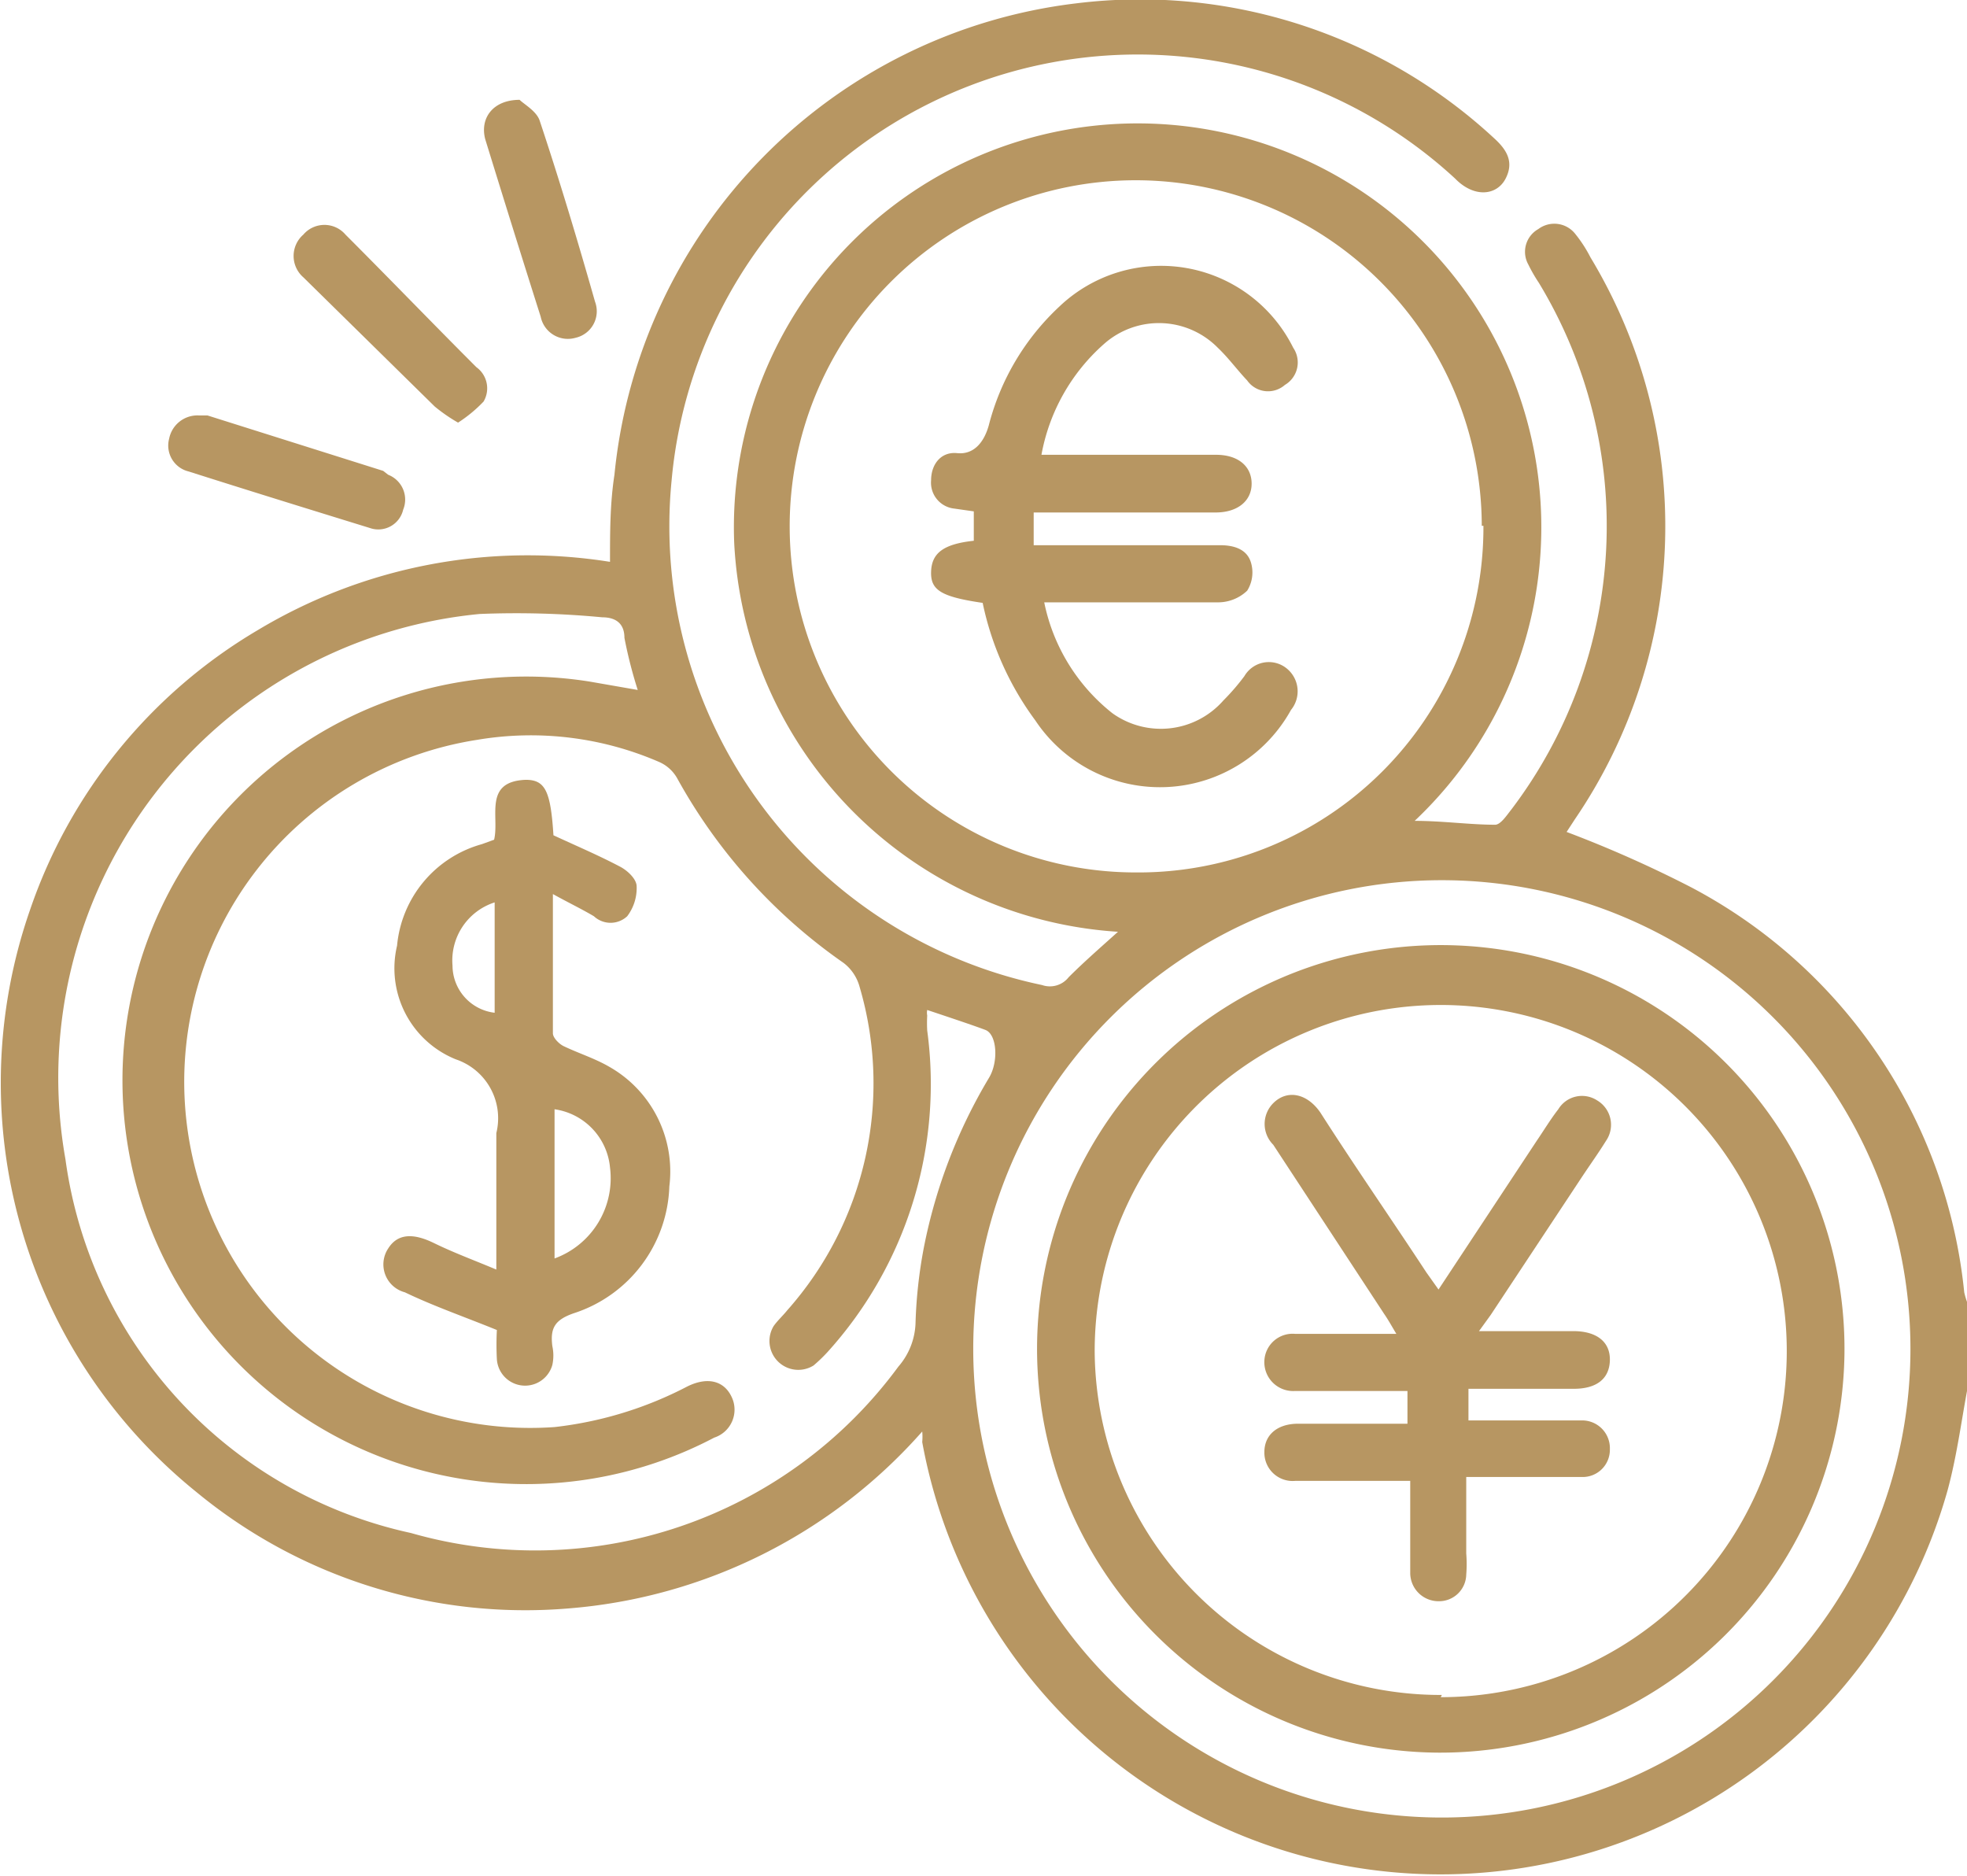 <svg xmlns="http://www.w3.org/2000/svg" viewBox="0 0 35.47 33.82"><defs><style>.cls-1{fill:#b79662;}</style></defs><g id="Layer_2" data-name="Layer 2"><g id="Is_offshore_right_for_you_" data-name="Is offshore right for you?"><path class="cls-1" d="M35.47,25.08c-.11.6-.19,1.2-.35,1.79A9.5,9.5,0,0,1,16.63,26a1,1,0,0,0,0-.19A9.51,9.51,0,0,1,10.25,29,9.32,9.32,0,0,1,3.54,26.9a9.48,9.48,0,0,1-3-10.49,9.37,9.37,0,0,1,4.11-5.05A9.45,9.45,0,0,1,11,10.13c0-.54,0-1.05.08-1.57A9.5,9.5,0,0,1,19.41.06a9.39,9.39,0,0,1,7.53,2.43c.22.2.37.42.21.73s-.57.35-.91,0A8.44,8.44,0,0,0,12.11,8.67a8.45,8.45,0,0,0,6.68,9.09.43.43,0,0,0,.48-.14c.28-.28.59-.55.89-.82a7.4,7.4,0,0,1-6.92-7,7.28,7.28,0,1,1,12.27,5c.5,0,1,.07,1.45.07.1,0,.21-.17.29-.27a8.46,8.46,0,0,0,.5-9.5,2.79,2.79,0,0,1-.19-.33.47.47,0,0,1,.18-.64.48.48,0,0,1,.66.08,2.44,2.44,0,0,1,.28.43,9.38,9.38,0,0,1-.28,10.13l-.15.23s0,.05,0,0a21.48,21.48,0,0,1,2.25,1,9.31,9.31,0,0,1,4.92,7.3,1.52,1.52,0,0,0,.06.2ZM16.72,18.21a.26.26,0,0,0,0,.1,2.45,2.45,0,0,0,0,.27,7.2,7.2,0,0,1-1.8,5.8,2.83,2.83,0,0,1-.25.24.52.52,0,0,1-.72-.71c.07-.1.17-.19.25-.29a6.16,6.16,0,0,0,1.3-5.83.81.81,0,0,0-.29-.43,9.83,9.83,0,0,1-3-3.33.69.69,0,0,0-.32-.29,5.81,5.81,0,0,0-3.29-.4A6.24,6.24,0,0,0,10,25.73,6.81,6.81,0,0,0,12.39,25c.36-.18.66-.11.8.18a.53.53,0,0,1-.31.74,7.28,7.28,0,1,1-2.24-13.63l.86.15a8.13,8.13,0,0,1-.24-.94c0-.27-.17-.37-.4-.37a16.36,16.36,0,0,0-2.21-.06,8.4,8.4,0,0,0-7.47,9.83,8,8,0,0,0,6.23,6.74,8.13,8.13,0,0,0,8.79-3,1.26,1.26,0,0,0,.31-.81,8.59,8.59,0,0,1,.15-1.34,9.51,9.51,0,0,1,1.17-3.05c.18-.29.15-.79-.06-.87S17.08,18.33,16.72,18.21Zm10-8.73a6.24,6.24,0,1,0-6.24,6.25A6.22,6.22,0,0,0,26.75,9.48ZM26,32.77a8.45,8.45,0,1,0-8.45-8.45A8.45,8.45,0,0,0,26,32.77Z"/><path class="cls-1" d="M8.26,7.62a3,3,0,0,1-.42-.29L5.47,5a.51.51,0,0,1,0-.77.5.5,0,0,1,.76,0C7,5,7.79,5.82,8.59,6.62a.47.47,0,0,1,.13.62A2.52,2.52,0,0,1,8.26,7.62Z"/><path class="cls-1" d="M3.58,7.49l.16,0,3.17,1L7,8.56a.48.48,0,0,1,.27.63.46.46,0,0,1-.6.33C5.6,9.19,4.5,8.85,3.4,8.5a.48.48,0,0,1-.35-.59A.52.52,0,0,1,3.58,7.49Z"/><path class="cls-1" d="M9.37,1.8c.08.08.3.2.36.37.36,1.08.69,2.18,1,3.27a.49.49,0,0,1-.35.65.5.5,0,0,1-.63-.38c-.34-1.07-.67-2.13-1-3.2C8.65,2.13,8.89,1.8,9.37,1.8Z"/><path class="cls-1" d="M8.91,15.14c.1-.41-.2-1.05.57-1.08.35,0,.45.2.5,1,.41.19.81.36,1.19.56.14.07.3.22.31.35a.84.84,0,0,1-.17.55.44.44,0,0,1-.6,0c-.22-.13-.45-.24-.74-.4,0,.9,0,1.71,0,2.51,0,.08.11.19.19.23.27.13.56.22.82.37a2.17,2.17,0,0,1,1.09,2.16,2.49,2.49,0,0,1-1.73,2.29c-.34.12-.42.27-.38.59a.8.8,0,0,1,0,.34.51.51,0,0,1-1-.1,5,5,0,0,1,0-.53c-.59-.24-1.14-.43-1.66-.68A.52.52,0,0,1,7,22.51c.17-.27.45-.28.82-.1s.7.3,1.13.48c0-.9,0-1.69,0-2.46a1.12,1.12,0,0,0-.73-1.33,1.77,1.77,0,0,1-1.06-2.05,2.1,2.1,0,0,1,1.53-1.83ZM10,22.69a1.54,1.54,0,0,0,1-1.64A1.17,1.17,0,0,0,10,20ZM8.92,16.27a1.1,1.1,0,0,0-.76,1.14.86.86,0,0,0,.76.85Z"/><path class="cls-1" d="M17.56,9.75V9.22l-.35-.05a.47.47,0,0,1-.42-.51c0-.29.18-.52.47-.49s.48-.18.57-.5A4.43,4.43,0,0,1,19.1,5.53a2.66,2.66,0,0,1,4.22.74.47.47,0,0,1-.15.67.46.46,0,0,1-.68-.08c-.18-.19-.34-.41-.53-.59a1.49,1.49,0,0,0-2.05-.07,3.5,3.5,0,0,0-1.13,2h3.15c.4,0,.64.21.64.52s-.25.52-.65.52H18.64v.59H22c.25,0,.49.07.56.32a.62.62,0,0,1-.07.5.76.76,0,0,1-.51.21c-.91,0-1.82,0-2.74,0h-.41a3.41,3.41,0,0,0,1.23,2,1.5,1.5,0,0,0,2-.23,4,4,0,0,0,.38-.44.51.51,0,0,1,.76-.14.53.53,0,0,1,.08.75,2.7,2.7,0,0,1-4.61.19,5.42,5.42,0,0,1-.95-2.12c-.75-.11-.94-.23-.93-.56S17,9.81,17.56,9.75Z"/><path class="cls-1" d="M25.93,31.6a7.28,7.28,0,1,1,7.33-7.17A7.29,7.29,0,0,1,25.93,31.6Zm.05-1a6.24,6.24,0,1,0-6.24-6.22A6.24,6.24,0,0,0,26,30.56Z"/><path class="cls-1" d="M26.67,24h1.7c.43,0,.67.2.66.53s-.24.51-.65.51h-1.8l-.1,0v.57h1.43c.21,0,.42,0,.62,0a.5.5,0,0,1,.5.52.49.49,0,0,1-.51.5c-.55,0-1.11,0-1.66,0h-.42v1.38a2.36,2.36,0,0,1,0,.38.49.49,0,0,1-.5.48.51.51,0,0,1-.51-.51c0-.43,0-.87,0-1.31V26.7H24.16c-.26,0-.53,0-.8,0a.51.51,0,0,1-.56-.52c0-.3.22-.5.58-.51h2v-.59H24.14c-.26,0-.53,0-.8,0a.52.52,0,0,1-.54-.55.51.51,0,0,1,.56-.48h1.82c-.09-.15-.15-.26-.22-.36l-2-3.05a.53.53,0,0,1,0-.75c.25-.25.61-.18.85.17.64,1,1.28,1.92,1.91,2.88l.22.31,1.77-2.68c.13-.19.25-.39.39-.57a.5.5,0,0,1,.7-.16.51.51,0,0,1,.16.73c-.13.21-.28.42-.42.63l-1.66,2.51Z"/></g></g></svg>
